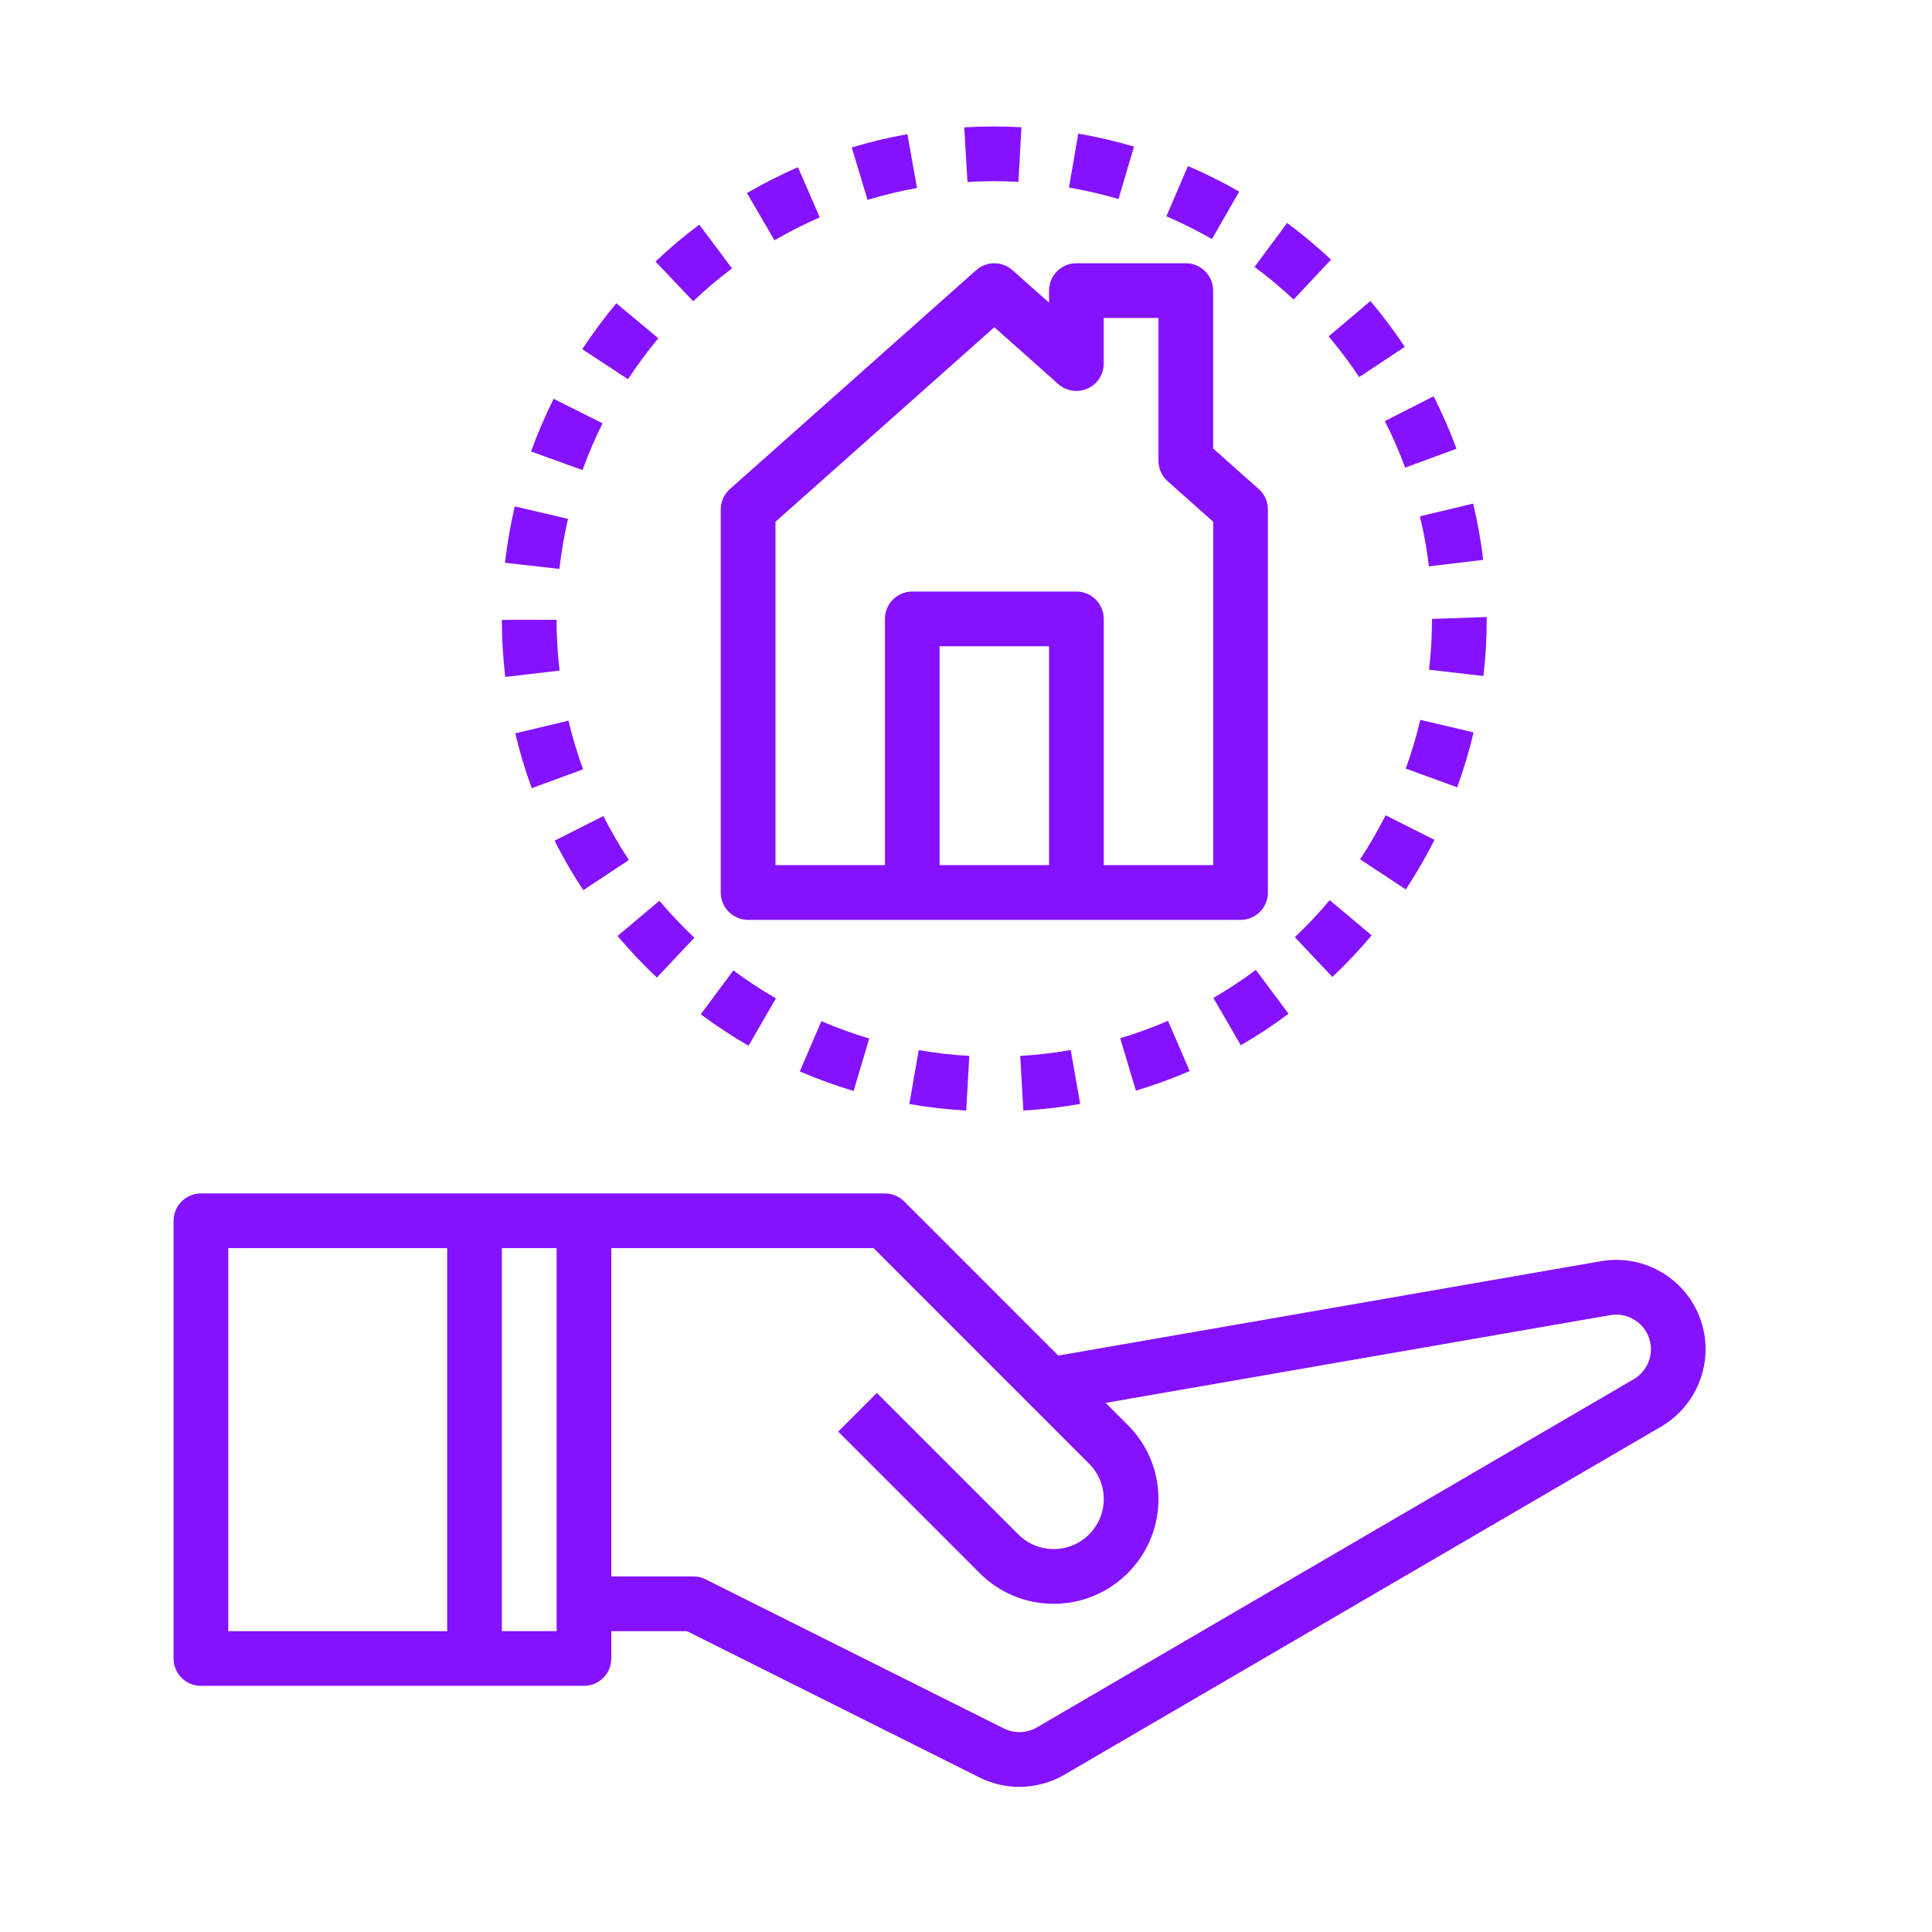 <?xml version="1.0" encoding="utf-8"?>
<!-- Generator: Adobe Illustrator 16.0.0, SVG Export Plug-In . SVG Version: 6.00 Build 0)  -->
<!DOCTYPE svg PUBLIC "-//W3C//DTD SVG 1.1//EN" "http://www.w3.org/Graphics/SVG/1.1/DTD/svg11.dtd">
<svg version="1.1" id="Calque_1" xmlns="http://www.w3.org/2000/svg" xmlns:xlink="http://www.w3.org/1999/xlink" x="0px" y="0px"
	 width="64px" height="64px" viewBox="0 0 64 64" enable-background="new 0 0 64 64" xml:space="preserve">
<rect x="-22" y="-15" display="none" width="114" height="94"/>
<g display="none">
	
		<polyline display="inline" fill="none" stroke="#FFFFFF" stroke-width="1.8" stroke-linecap="round" stroke-linejoin="round" stroke-miterlimit="10" points="
		36.17,22.204 24.849,11.284 3.531,31.912 10.077,31.912 10.077,55.059 57.621,55.059 	"/>
	
		<polyline display="inline" fill="none" stroke="#FFFFFF" stroke-width="1.8" stroke-linecap="round" stroke-linejoin="round" stroke-miterlimit="10" points="
		29.063,55.059 29.063,47.099 32.984,47.099 24.849,39.228 16.713,47.099 20.633,47.099 20.633,55.059 	"/>
	
		<polyline display="inline" fill="none" stroke="#FFFFFF" stroke-width="1.8" stroke-linecap="round" stroke-linejoin="round" stroke-miterlimit="10" points="
		43.343,55.059 43.343,33.242 47.263,33.242 39.127,25.371 30.992,33.242 34.911,33.242 34.911,55.059 	"/>
	
		<path display="inline" fill="none" stroke="#FFFFFF" stroke-width="1.8" stroke-linecap="round" stroke-linejoin="round" stroke-miterlimit="10" d="
		M26.925,22.099c-2.654-1.43-4.288,0.106-4.462,1.746c-0.383,3.614,4.935,1.721,4.935,5.517c0,1.516-1.123,2.586-2.982,2.586
		c-0.882,0-1.627-0.317-2.116-0.717"/>
	
		<line display="inline" fill="none" stroke="#FFFFFF" stroke-width="1.8" stroke-linecap="round" stroke-linejoin="round" stroke-miterlimit="10" x1="24.849" y1="21.537" x2="24.849" y2="19.464"/>
	
		<line display="inline" fill="none" stroke="#FFFFFF" stroke-width="1.8" stroke-linecap="round" stroke-linejoin="round" stroke-miterlimit="10" x1="24.849" y1="33.998" x2="24.849" y2="31.925"/>
	
		<polyline display="inline" fill="none" stroke="#FFFFFF" stroke-width="1.8" stroke-linecap="round" stroke-linejoin="round" stroke-miterlimit="10" points="
		57.621,55.059 57.621,19.386 61.542,19.386 53.406,11.514 45.271,19.386 49.19,19.386 49.19,55.059 	"/>
	
		<path display="inline" fill="none" stroke="#FFFFFF" stroke-width="1.8" stroke-linecap="round" stroke-linejoin="round" stroke-miterlimit="10" d="
		M29.375,33.075"/>
</g>
<g display="none">
	<path display="inline" fill="#FFFFFF" d="M14.481,35.784c-0.01-0.01-0.021-0.021-0.031-0.031l-3.15-3.15V21.726
		c0-1.737-1.413-3.15-3.15-3.15S5,19.989,5,21.726v19.8c0,0.201,0.067,0.396,0.191,0.555L13.1,52.186v6.89
		c0,0.498,0.403,0.9,0.9,0.9h8.1c0.498,0,0.9-0.402,0.9-0.9V44.676c0-0.239-0.095-0.468-0.264-0.637L14.481,35.784z M21.2,58.176
		h-6.3v-6.3c0-0.202-0.067-0.396-0.191-0.555L6.8,41.215V21.726c0-0.745,0.606-1.35,1.35-1.35c0.745,0,1.35,0.605,1.35,1.35v11.25
		c0,0.239,0.095,0.468,0.264,0.637l1.305,1.305C9.643,35.339,8.6,36.661,8.6,38.221c0,0.921,0.358,1.786,1.009,2.437l5.554,5.555
		l1.273-1.272l-5.555-5.555c-0.306-0.307-0.482-0.73-0.482-1.164c0-0.907,0.738-1.646,1.646-1.646c0.429,0,0.833,0.163,1.141,0.46
		l8.014,8.013V58.176z"/>
	<path display="inline" fill="#FFFFFF" d="M55.85,18.576c-1.736,0-3.149,1.413-3.149,3.15v10.877l-3.15,3.15
		c-0.011,0.011-0.021,0.021-0.031,0.031l-8.255,8.255C41.095,44.208,41,44.437,41,44.676v14.399c0,0.498,0.402,0.9,0.9,0.9H50
		c0.497,0,0.9-0.402,0.9-0.9v-6.89l7.908-10.105C58.934,41.922,59,41.727,59,41.525v-19.8C59,19.989,57.587,18.576,55.85,18.576z
		 M57.2,41.215l-7.908,10.106c-0.125,0.158-0.192,0.353-0.192,0.555v6.3h-6.3V45.048l8.013-8.013c0.309-0.297,0.713-0.46,1.143-0.46
		c0.906,0,1.645,0.738,1.645,1.646c0,0.434-0.176,0.857-0.481,1.164l-5.555,5.555l1.272,1.272l5.554-5.555
		c0.651-0.65,1.011-1.516,1.011-2.437c0-1.56-1.043-2.882-2.469-3.304l1.305-1.305c0.169-0.169,0.264-0.397,0.264-0.637v-11.25
		c0-0.745,0.605-1.35,1.35-1.35c0.745,0,1.351,0.605,1.351,1.35V41.215z"/>
	<path display="inline" fill="#FFFFFF" d="M24.619,9.55L23.8,7.947c-0.556,0.284-1.104,0.603-1.63,0.947l0.984,1.506
		C23.627,10.091,24.12,9.805,24.619,9.55z"/>
	<path display="inline" fill="#FFFFFF" d="M44.698,11.219c-0.441-0.44-0.913-0.864-1.4-1.259l-1.133,1.401
		c0.439,0.355,0.865,0.736,1.262,1.132L44.698,11.219z"/>
	<path display="inline" fill="#FFFFFF" d="M41.773,8.856c-0.524-0.34-1.074-0.656-1.634-0.94l-0.813,1.605
		c0.503,0.256,0.997,0.54,1.468,0.845L41.773,8.856z"/>
	<path display="inline" fill="#FFFFFF" d="M27.778,8.332L27.31,6.593c-0.606,0.164-1.209,0.36-1.791,0.584l0.647,1.68
		C26.689,8.655,27.231,8.479,27.778,8.332z"/>
	<path display="inline" fill="#FFFFFF" d="M34.781,6.19c-0.615-0.096-1.245-0.161-1.874-0.192l-0.09,1.798
		c0.565,0.028,1.133,0.086,1.686,0.173L34.781,6.19z"/>
	<path display="inline" fill="#FFFFFF" d="M38.418,7.153c-0.585-0.222-1.188-0.417-1.794-0.578l-0.461,1.74
		c0.545,0.145,1.088,0.319,1.613,0.52L38.418,7.153z"/>
	<path display="inline" fill="#FFFFFF" d="M47.128,33.736l-1.512-0.977c-0.304,0.468-0.639,0.931-0.994,1.374l1.401,1.129
		C46.419,34.771,46.79,34.258,47.128,33.736z"/>
	<path display="inline" fill="#FFFFFF" d="M43.455,35.431c-0.4,0.4-0.824,0.783-1.26,1.136l1.134,1.397
		c0.483-0.392,0.954-0.816,1.41-1.271l-0.61-0.663L43.455,35.431z"/>
	<path display="inline" fill="#FFFFFF" d="M45.568,15.119l1.507-0.986c-0.341-0.521-0.716-1.032-1.113-1.52l-1.396,1.137
		C44.925,14.19,45.262,14.649,45.568,15.119z"/>
	<path display="inline" fill="#FFFFFF" d="M48.2,23.976c0,0.268-0.007,0.536-0.02,0.805l1.797,0.089
		C49.993,24.571,50,24.273,50,23.975c0-0.33-0.009-0.659-0.027-0.988l-1.797,0.099C48.191,23.382,48.2,23.68,48.2,23.976z"/>
	<path display="inline" fill="#FFFFFF" d="M48.827,30.38l-1.684-0.64c-0.2,0.528-0.43,1.049-0.684,1.55l1.606,0.813
		C48.348,31.546,48.604,30.967,48.827,30.38z"/>
	<path display="inline" fill="#FFFFFF" d="M47.113,18.13l1.679-0.648c-0.225-0.583-0.484-1.162-0.77-1.72l-1.602,0.823
		C46.678,17.085,46.91,17.605,47.113,18.13z"/>
	<path display="inline" fill="#FFFFFF" d="M47.995,21.398l1.777-0.286c-0.1-0.62-0.233-1.239-0.395-1.84L47.64,19.74
		C47.785,20.282,47.904,20.84,47.995,21.398z"/>
	<path display="inline" fill="#FFFFFF" d="M49.787,26.742l-1.778-0.274c-0.087,0.557-0.202,1.115-0.347,1.659l1.74,0.46
		C49.563,27.982,49.691,27.362,49.787,26.742z"/>
	<path display="inline" fill="#FFFFFF" d="M31.121,7.798L31.025,6c-0.623,0.034-1.252,0.101-1.873,0.2l0.283,1.777
		C29.994,7.888,30.561,7.828,31.121,7.798z"/>
	<path display="inline" fill="#FFFFFF" d="M17.552,16.638l-1.605-0.814c-0.284,0.559-0.541,1.138-0.764,1.722l1.682,0.642
		C17.065,17.663,17.297,17.141,17.552,16.638z"/>
	<path display="inline" fill="#FFFFFF" d="M29.191,41.757c0.615,0.098,1.246,0.163,1.874,0.196l0.093-1.799
		c-0.566-0.029-1.134-0.088-1.687-0.175L29.191,41.757z"/>
	<path display="inline" fill="#FFFFFF" d="M22.204,39.08c0.524,0.342,1.072,0.658,1.632,0.943l0.816-1.604
		c-0.503-0.256-0.997-0.541-1.467-0.847L22.204,39.08z"/>
	<path display="inline" fill="#FFFFFF" d="M15.823,24.84c-0.016-0.287-0.023-0.577-0.023-0.865c0-0.277,0.007-0.553,0.021-0.831
		l-1.797-0.091C14.008,23.361,14,23.669,14,23.976c0,0.32,0.008,0.641,0.025,0.961L15.823,24.84z"/>
	<path display="inline" fill="#FFFFFF" d="M25.556,40.787c0.584,0.225,1.188,0.42,1.793,0.581l0.463-1.74
		c-0.544-0.144-1.086-0.319-1.611-0.521L25.556,40.787z"/>
	<path display="inline" fill="#FFFFFF" d="M32.854,40.153l0.093,1.799c0.623-0.033,1.252-0.099,1.873-0.197l-0.28-1.777
		C33.98,40.065,33.413,40.125,32.854,40.153z"/>
	<path display="inline" fill="#FFFFFF" d="M40.826,37.565c-0.475,0.309-0.968,0.593-1.467,0.847l0.816,1.605
		c0.556-0.284,1.105-0.602,1.631-0.944L40.826,37.565z"/>
	<path display="inline" fill="#FFFFFF" d="M36.197,39.625l0.466,1.739c0.607-0.163,1.21-0.358,1.792-0.581l-0.645-1.681
		C37.287,39.303,36.744,39.479,36.197,39.625z"/>
	<path display="inline" fill="#FFFFFF" d="M16.344,19.801l-1.74-0.462c-0.16,0.603-0.291,1.224-0.387,1.843l1.778,0.278
		C16.083,20.902,16.2,20.344,16.344,19.801z"/>
	<path display="inline" fill="#FFFFFF" d="M19.417,34.181c-0.356-0.438-0.692-0.898-1-1.37l-1.506,0.985
		c0.341,0.522,0.714,1.034,1.109,1.521L19.417,34.181z"/>
	<path display="inline" fill="#FFFFFF" d="M21.814,36.574c-0.437-0.353-0.86-0.734-1.26-1.133l-1.272,1.272
		c0.444,0.443,0.914,0.867,1.399,1.26L21.814,36.574z"/>
	<path display="inline" fill="#FFFFFF" d="M17.568,31.345c-0.255-0.499-0.487-1.021-0.691-1.549l-1.68,0.649
		c0.226,0.585,0.484,1.164,0.768,1.719L17.568,31.345z"/>
	<path display="inline" fill="#FFFFFF" d="M14.223,26.81c0.099,0.621,0.231,1.239,0.392,1.841l1.738-0.466
		c-0.145-0.542-0.264-1.1-0.352-1.659L14.223,26.81z"/>
	<path display="inline" fill="#FFFFFF" d="M19.393,13.8l-1.398-1.134c-0.393,0.486-0.766,0.999-1.106,1.525l1.51,0.979
		C18.705,14.698,19.04,14.236,19.393,13.8z"/>
	<path display="inline" fill="#FFFFFF" d="M21.786,11.399l-1.139-1.394c-0.477,0.39-0.939,0.808-1.375,1.243l-0.018,0.019
		l1.291,1.254C20.937,12.129,21.354,11.752,21.786,11.399z"/>
	<path display="inline" fill="#FFFFFF" d="M32,29.375c-0.993,0-1.8-0.808-1.8-1.8h-1.8c0,1.672,1.151,3.07,2.7,3.473v1.027h1.8
		v-1.027c1.549-0.403,2.7-1.8,2.7-3.473c0-1.985-1.615-3.6-3.6-3.6c-0.993,0-1.8-0.808-1.8-1.8c0-0.993,0.807-1.8,1.8-1.8
		s1.8,0.808,1.8,1.8h1.8c0-1.673-1.15-3.07-2.7-3.473v-1.027h-1.8v1.027c-1.549,0.402-2.7,1.8-2.7,3.473c0,1.985,1.616,3.6,3.6,3.6
		c0.993,0,1.8,0.808,1.8,1.8S32.993,29.375,32,29.375z"/>
	<path display="inline" fill="#FFFFFF" d="M26.6,35.676h10.8c2.48,0,4.5-2.02,4.5-4.5v-11.7c0-0.273-0.125-0.532-0.338-0.703
		L40.1,17.604v-5.328c0-0.497-0.402-0.9-0.899-0.9H35.6c-0.497,0-0.899,0.403-0.899,0.9v1.007l-2.138-1.71
		c-0.329-0.262-0.796-0.262-1.125,0l-9,7.2c-0.213,0.171-0.337,0.43-0.337,0.703v11.7C22.1,33.656,24.119,35.676,26.6,35.676z
		 M23.9,19.908l8.1-6.48l3.037,2.431c0.271,0.215,0.641,0.257,0.953,0.108c0.312-0.15,0.51-0.465,0.51-0.811v-1.98h1.8v4.86
		c0,0.273,0.125,0.532,0.338,0.703l1.462,1.169v11.268c0,1.489-1.211,2.7-2.699,2.7H26.6c-1.489,0-2.7-1.211-2.7-2.7V19.908z"/>
</g>
<g>
	<path fill="#8512FF" d="M55.445,42.43c-0.671-0.565-1.551-0.801-2.414-0.651l-17.974,3.126l-5.104-5.105
		c-0.17-0.17-0.4-0.266-0.641-0.266h-9.969h-3.625H6.656c-0.5,0-0.906,0.405-0.906,0.906v14.5c0,0.501,0.406,0.906,0.906,0.906
		h9.063h3.625c0.5,0,0.906-0.405,0.906-0.906v-0.906h2.505l9.688,4.845c0.42,0.21,0.873,0.313,1.326,0.313
		c0.515,0,1.03-0.135,1.492-0.403l19.77-11.533c0.906-0.529,1.469-1.509,1.469-2.559C56.5,43.82,56.116,42.994,55.445,42.43z
		 M7.563,41.346h7.25v12.688h-7.25V41.346z M18.438,54.033h-1.813V41.346h1.813V54.033z M54.117,45.689L34.349,57.222
		c-0.337,0.196-0.746,0.209-1.095,0.035l-9.88-4.94c-0.125-0.063-0.265-0.096-0.405-0.096H20.25V41.346h8.688l7.14,7.141
		c0.313,0.313,0.485,0.729,0.485,1.172c0,0.913-0.743,1.656-1.656,1.656c-0.443,0-0.859-0.172-1.172-0.484l-4.688-4.688
		l-1.281,1.281l4.687,4.688c0.655,0.655,1.526,1.016,2.454,1.016c1.913,0,3.469-1.556,3.469-3.469c0-0.928-0.361-1.799-1.016-2.453
		l-0.734-0.734l16.716-2.907c0.334-0.058,0.678,0.034,0.937,0.254c0.262,0.218,0.41,0.539,0.41,0.879
		C54.688,45.104,54.469,45.484,54.117,45.689z"/>
	<path fill="#8512FF" d="M41.05,6.347c-0.547-0.314-1.118-0.599-1.698-0.847l-0.714,1.666c0.517,0.221,1.023,0.475,1.509,0.753
		L41.05,6.347z"/>
	<path fill="#8512FF" d="M37.566,4.856c-0.604-0.178-1.225-0.323-1.847-0.43l-0.308,1.786c0.553,0.096,1.105,0.224,1.641,0.382
		L37.566,4.856z"/>
	<path fill="#8512FF" d="M37.629,36.13c0.604-0.182,1.203-0.4,1.781-0.65l-0.719-1.664c-0.515,0.223-1.048,0.417-1.583,0.577
		L37.629,36.13z"/>
	<path fill="#8512FF" d="M40.194,33.058l0.91,1.568c0.545-0.315,1.076-0.667,1.581-1.044l-1.084-1.453
		C41.153,32.464,40.68,32.777,40.194,33.058z"/>
	<path fill="#8512FF" d="M45.025,12.492l1.51-1.003c-0.348-0.523-0.729-1.033-1.139-1.516l-1.384,1.17
		C44.375,11.573,44.717,12.026,45.025,12.492z"/>
	<path fill="#8512FF" d="M33.796,34.978l0.104,1.81c0.63-0.036,1.264-0.11,1.883-0.22l-0.314-1.785
		C34.918,34.88,34.355,34.945,33.796,34.978z"/>
	<path fill="#8512FF" d="M48.814,24.262l-1.765-0.416c-0.128,0.546-0.29,1.089-0.481,1.614l1.703,0.621
		C48.487,25.488,48.67,24.876,48.814,24.262z"/>
	<path fill="#8512FF" d="M47.519,27.822L45.9,27.007c-0.252,0.501-0.537,0.992-0.845,1.459l1.514,0.998
		C46.915,28.938,47.235,28.386,47.519,27.822z"/>
	<path fill="#8512FF" d="M42.893,31.045l1.244,1.318c0.457-0.432,0.896-0.896,1.301-1.379l-1.389-1.166
		C43.688,30.248,43.299,30.661,42.893,31.045z"/>
	<path fill="#8512FF" d="M46.548,15.491l1.701-0.626c-0.218-0.591-0.474-1.176-0.759-1.738l-1.615,0.821
		C46.128,14.446,46.354,14.966,46.548,15.491z"/>
	<path fill="#8512FF" d="M47.335,18.762l1.798-0.216c-0.074-0.626-0.187-1.254-0.332-1.865l-1.764,0.423
		C47.168,17.646,47.268,18.204,47.335,18.762z"/>
	<path fill="#8512FF" d="M49.25,20.502V20.44l-1.813,0.062c0,0.561-0.033,1.128-0.098,1.684l1.802,0.208
		C49.213,21.769,49.25,21.133,49.25,20.502z"/>
	<path fill="#8512FF" d="M44.092,8.6c-0.459-0.43-0.948-0.839-1.455-1.214l-1.079,1.457c0.451,0.333,0.887,0.697,1.295,1.08
		L44.092,8.6z"/>
	<path fill="#8512FF" d="M23.002,31.063c-0.408-0.385-0.798-0.797-1.159-1.224l-1.386,1.167c0.405,0.481,0.843,0.944,1.303,1.377
		L23.002,31.063z"/>
	<path fill="#8512FF" d="M21.808,11.207l-1.391-1.161c-0.405,0.485-0.785,0.997-1.129,1.522l1.515,0.994
		C21.109,12.095,21.447,11.639,21.808,11.207z"/>
	<path fill="#8512FF" d="M17.068,24.293c0.146,0.614,0.33,1.225,0.546,1.816l1.702-0.623c-0.192-0.525-0.355-1.068-0.485-1.613
		L17.068,24.293z"/>
	<path fill="#8512FF" d="M20.833,28.489c-0.309-0.468-0.594-0.958-0.845-1.457l-1.618,0.817c0.284,0.562,0.604,1.113,0.952,1.64
		L20.833,28.489z"/>
	<path fill="#8512FF" d="M18.537,22.214c-0.065-0.553-0.099-1.12-0.1-1.683l-1.813,0.003c0.001,0.633,0.04,1.27,0.112,1.891
		L18.537,22.214z"/>
	<path fill="#8512FF" d="M19.961,14.023l-1.621-0.811c-0.283,0.565-0.534,1.151-0.748,1.744l1.705,0.616
		C19.487,15.046,19.71,14.524,19.961,14.023z"/>
	<path fill="#8512FF" d="M18.817,17.188l-1.765-0.413c-0.143,0.611-0.251,1.24-0.323,1.868l1.801,0.204
		C18.594,18.289,18.691,17.73,18.817,17.188z"/>
	<path fill="#8512FF" d="M23.213,33.601c0.508,0.377,1.041,0.728,1.584,1.041l0.906-1.57c-0.483-0.278-0.958-0.59-1.409-0.926
		L23.213,33.601z"/>
	<path fill="#8512FF" d="M32.007,36.788l0.103-1.81c-0.562-0.031-1.125-0.096-1.676-0.191l-0.311,1.785
		C30.742,36.681,31.376,36.753,32.007,36.788z"/>
	<path fill="#8512FF" d="M28.277,36.139l0.517-1.737c-0.534-0.159-1.068-0.353-1.585-0.574l-0.715,1.665
		C27.075,35.742,27.675,35.96,28.277,36.139z"/>
	<path fill="#8512FF" d="M33.737,6.024l0.1-1.81c-0.629-0.035-1.27-0.032-1.896,0.005l0.108,1.809
		C32.607,5.995,33.178,5.993,33.737,6.024z"/>
	<path fill="#8512FF" d="M27.156,7.201l-0.722-1.662c-0.575,0.25-1.146,0.538-1.691,0.856l0.912,1.566
		C26.141,7.679,26.646,7.423,27.156,7.201z"/>
	<path fill="#8512FF" d="M24.25,8.892l-1.086-1.451c-0.502,0.375-0.99,0.787-1.449,1.223l1.247,1.315
		C23.37,9.592,23.804,9.226,24.25,8.892z"/>
	<path fill="#8512FF" d="M30.377,6.228l-0.318-1.784c-0.621,0.111-1.242,0.259-1.844,0.441l0.524,1.735
		C29.273,6.458,29.824,6.326,30.377,6.228z"/>
	<path fill="#8512FF" d="M32.336,8.95L24.18,16.2c-0.194,0.172-0.305,0.419-0.305,0.678v12.688c0,0.5,0.405,0.906,0.906,0.906h5.438
		h5.438h5.438c0.501,0,0.906-0.406,0.906-0.906V16.877c0-0.259-0.11-0.505-0.305-0.678l-1.508-1.341V9.627
		c0-0.5-0.405-0.906-0.906-0.906h-3.625c-0.501,0-0.906,0.406-0.906,0.906v0.398L33.539,8.95C33.196,8.645,32.679,8.645,32.336,8.95
		z M31.125,28.659v-7.25h3.625v7.25H31.125z M35.055,12.721c0.267,0.238,0.647,0.296,0.974,0.149
		c0.325-0.146,0.534-0.47,0.534-0.827v-1.51h1.813v4.732c0,0.259,0.11,0.505,0.305,0.678l1.508,1.34v11.375h-3.625v-8.156
		c0-0.5-0.405-0.906-0.906-0.906h-5.438c-0.501,0-0.906,0.406-0.906,0.906v8.156h-3.625V17.284l7.25-6.444L35.055,12.721z"/>
</g>
<g display="none">
	<path display="inline" d="M44.7,47.05c-2.55,0-4.625,2.075-4.625,4.625S42.15,56.3,44.7,56.3s4.625-2.075,4.625-4.625
		S47.25,47.05,44.7,47.05z M44.7,54.45c-1.53,0-2.775-1.245-2.775-2.775S43.17,48.9,44.7,48.9s2.774,1.244,2.774,2.774
		S46.23,54.45,44.7,54.45z"/>
	<rect x="51.175" y="50.75" display="inline" width="1.851" height="1.85"/>
	<rect x="36.375" y="50.75" display="inline" width="1.85" height="1.85"/>
	<path display="inline" d="M58.575,32.25H55.8V23c0-0.003-0.002-0.006-0.002-0.011c-0.001-0.106-0.025-0.212-0.063-0.314
		c-0.011-0.027-0.023-0.051-0.035-0.076c-0.016-0.031-0.024-0.063-0.043-0.093l-11.1-17.575C44.388,4.663,44.093,4.5,43.775,4.5
		h-27.75c-0.309,0-0.589,0.159-0.76,0.411c-0.006,0.009-0.017,0.011-0.022,0.02l-11.1,17.575c-0.019,0.03-0.027,0.063-0.042,0.093
		c-0.012,0.025-0.024,0.048-0.035,0.076c-0.038,0.102-0.063,0.208-0.063,0.314C4.002,22.994,4,22.997,4,23v21.275
		c0,2.55,2.075,4.625,4.625,4.625h1.85h11.1h5.55H29.9v10.175c0,0.511,0.414,0.925,0.925,0.925h27.75
		c0.511,0,0.925-0.414,0.925-0.925v-14.8v-3.7v-3.7v-3.7C59.5,32.664,59.086,32.25,58.575,32.25z M57.65,47.844
		c-1.294-0.337-2.308-1.35-2.644-2.644h2.644V47.844z M53.108,58.15H36.291C35.9,55.831,34.068,54,31.75,53.608v-3.866
		c2.318-0.393,4.15-2.224,4.541-4.542h16.817c0.392,2.318,2.222,4.149,4.542,4.542v3.866C55.33,54,53.5,55.831,53.108,58.15z
		 M57.65,39.65h-25.9V37.8h25.9V39.65z M31.75,45.2h2.644c-0.337,1.294-1.35,2.307-2.644,2.644V45.2z M31.75,43.35V41.5h25.9v1.85
		H31.75z M57.65,35.95h-25.9V34.1h23.125h2.775V35.95z M53.196,22.075H27.635L17.703,6.35h25.563L53.196,22.075z M16.025,7.158
		l9.422,14.917H6.604L16.025,7.158z M5.85,44.275V23.925H26.2V47.05h-3.7V31.325c0-0.512-0.414-0.925-0.925-0.925h-11.1
		c-0.511,0-0.925,0.414-0.925,0.925V47.05H8.625C7.095,47.05,5.85,45.806,5.85,44.275z M11.4,47.05v-14.8h9.25v14.8H11.4z
		 M28.05,47.05V23.925h25.9v8.325H30.825c-0.511,0-0.925,0.414-0.925,0.925v3.7v3.7v3.7v2.774H28.05z M31.75,55.506
		c1.294,0.337,2.307,1.35,2.644,2.645H31.75V55.506z M55.007,58.15c0.336-1.295,1.35-2.308,2.644-2.645v2.645H55.007z"/>
	<rect x="15.1" y="50.75" display="inline" width="1.85" height="1.85"/>
	<rect x="15.1" y="54.45" display="inline" width="1.85" height="1.85"/>
	<rect x="18.8" y="54.45" display="inline" width="1.85" height="1.85"/>
	<rect x="22.5" y="54.45" display="inline" width="1.85" height="1.85"/>
	<rect x="26.2" y="54.45" display="inline" width="1.85" height="1.85"/>
	<rect x="16.95" y="37.8" display="inline" width="1.85" height="1.851"/>
</g>
</svg>
